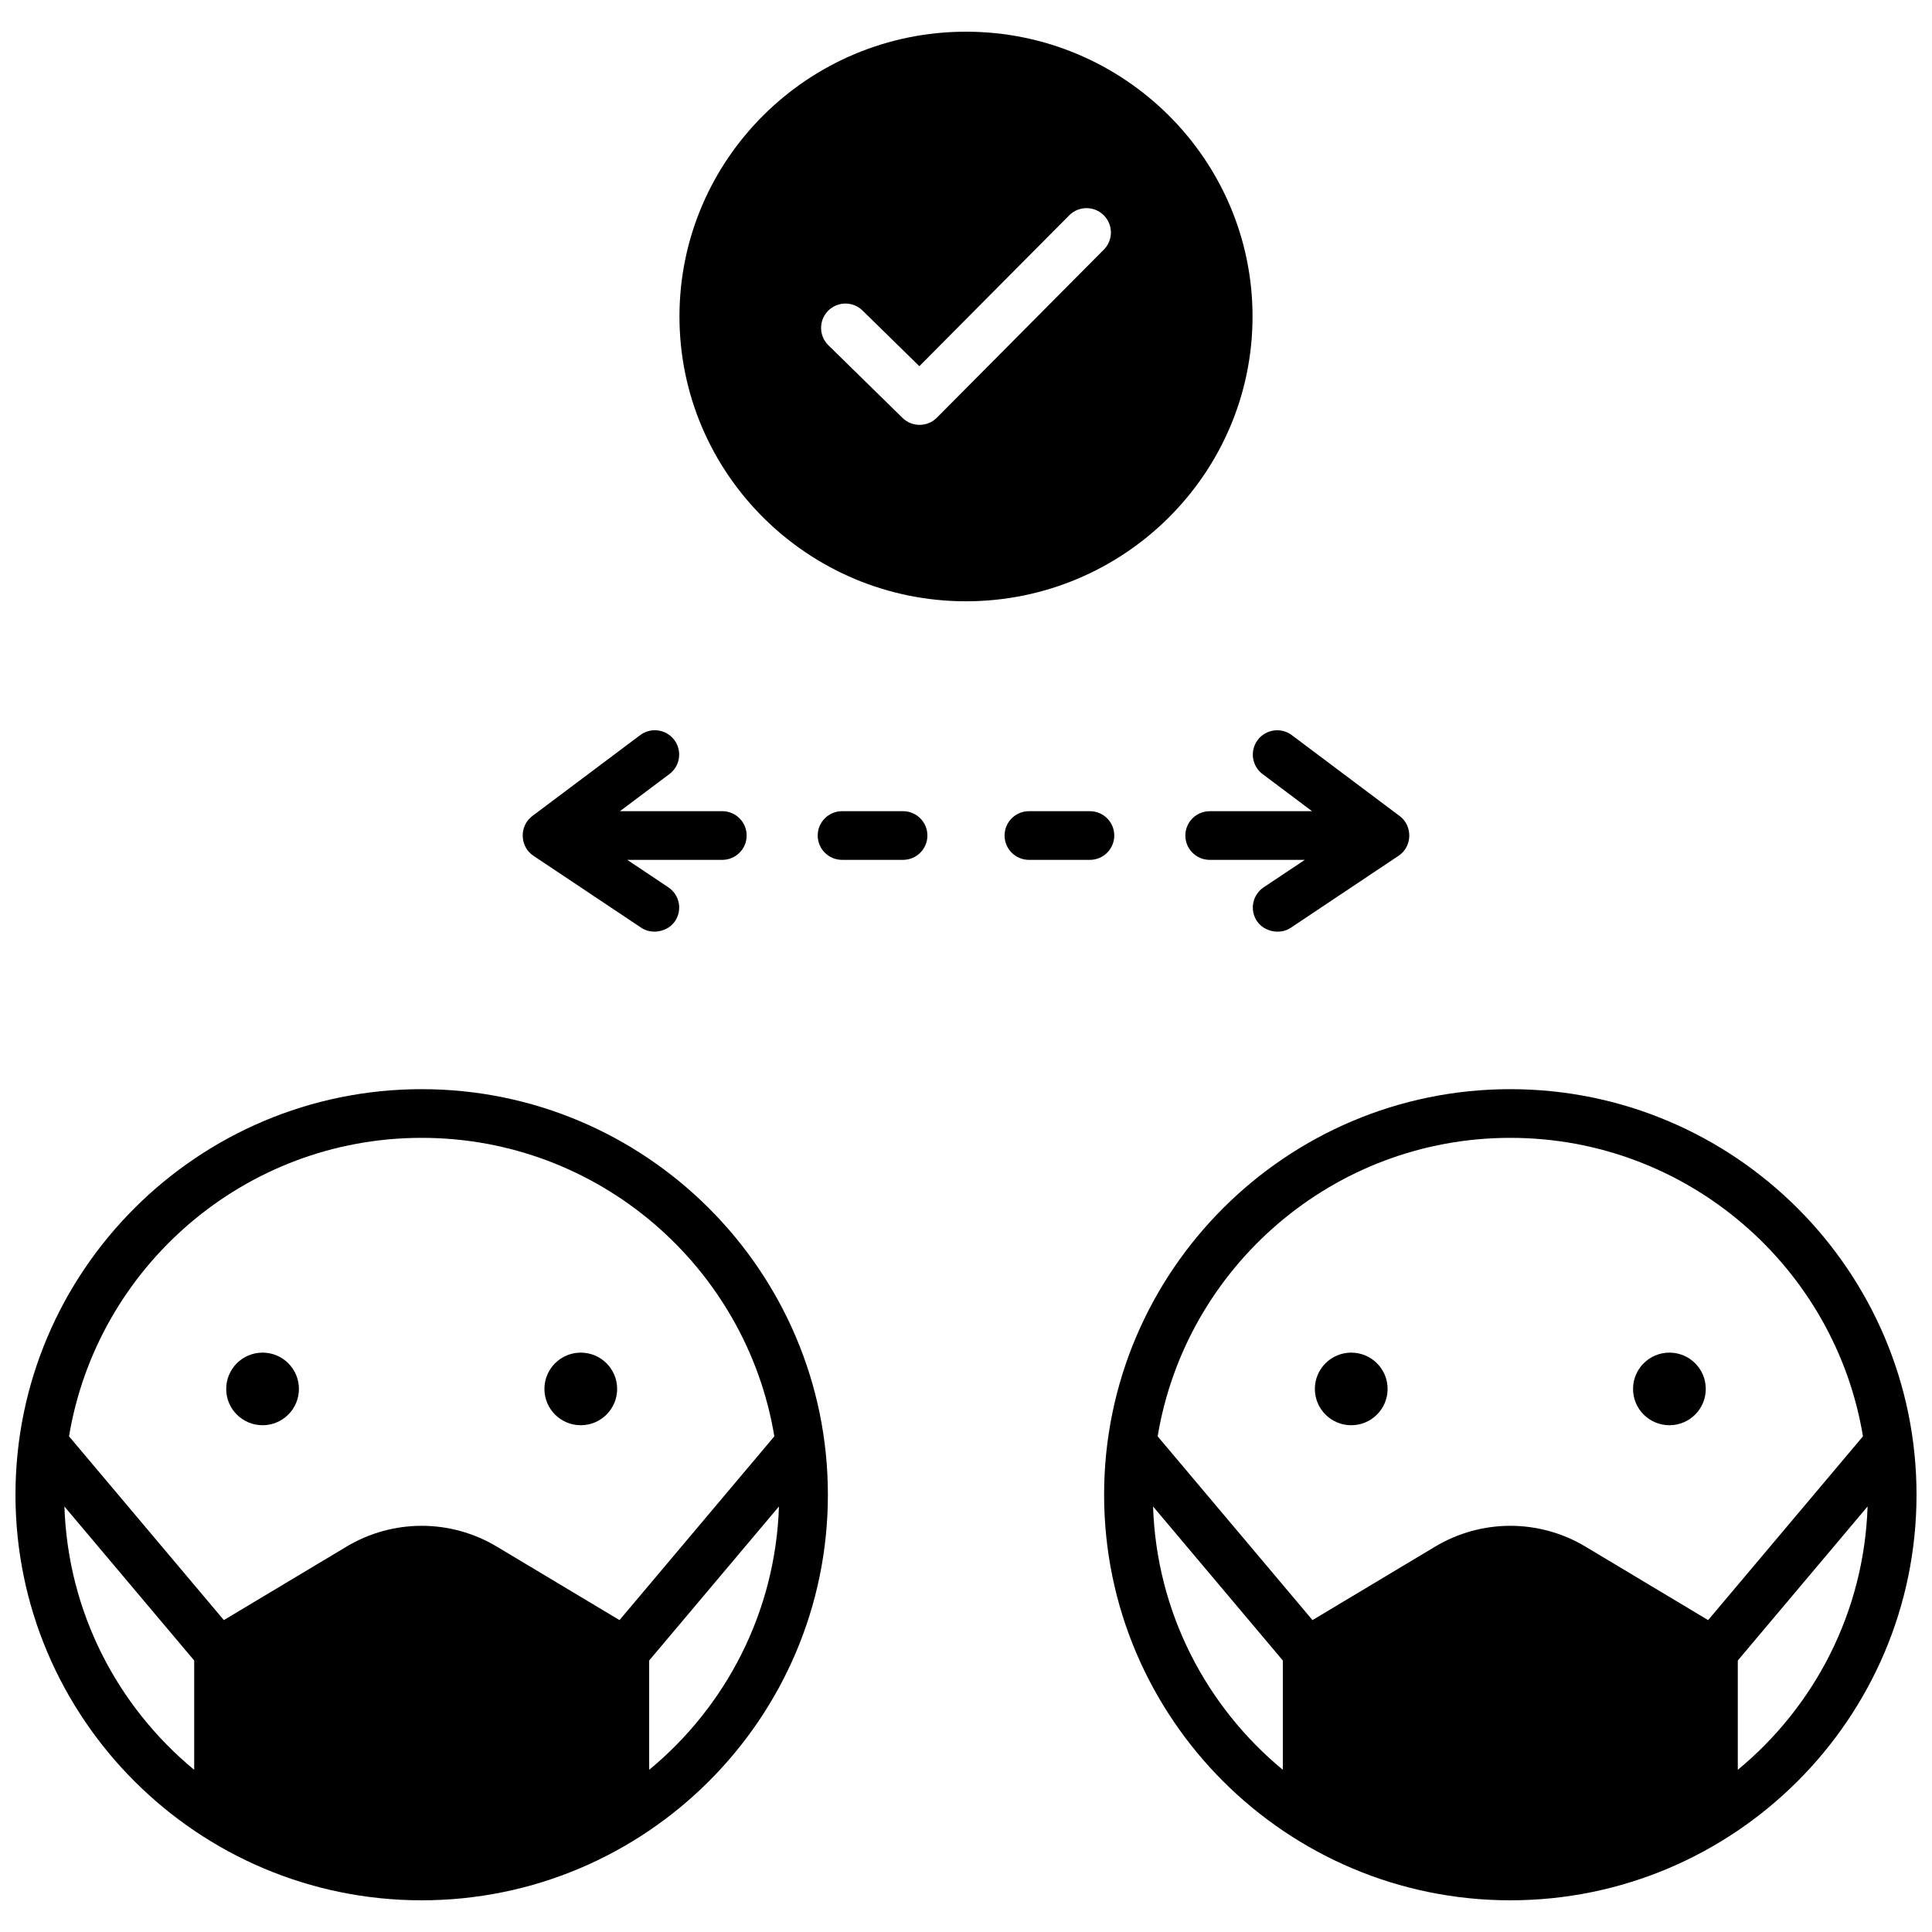 <?xml version="1.0" encoding="UTF-8"?>
<!-- Uploaded to: SVG Repo, www.svgrepo.com, Generator: SVG Repo Mixer Tools -->
<svg width="800px" height="800px" version="1.1" viewBox="144 144 512 512" xmlns="http://www.w3.org/2000/svg">
 <defs>
  <clipPath id="b">
   <path d="m148.09 432h215.91v216h-215.91z"/>
  </clipPath>
  <clipPath id="a">
   <path d="m436 432h215.9v216h-215.9z"/>
  </clipPath>
 </defs>
 <path d="m383.31 371.87h-16.148c-3.566 0-6.461-2.887-6.461-6.449s2.894-6.449 6.461-6.449h16.148c3.566 0 6.461 2.887 6.461 6.449s-2.894 6.449-6.461 6.449z"/>
 <path d="m432.83 371.87h-16.148c-3.566 0-6.461-2.887-6.461-6.449s2.894-6.449 6.461-6.449h16.148c3.566 0 6.461 2.887 6.461 6.449s-2.894 6.449-6.461 6.449z"/>
 <path d="m514.94 360.27-28.59-21.449c-2.852-2.137-6.902-1.566-9.043 1.281-2.141 2.848-1.57 6.891 1.285 9.031l13.121 9.844h-27.121c-3.566 0-6.461 2.887-6.461 6.449s2.894 6.449 6.461 6.449h25.191l-10.902 7.281c-2.965 1.98-3.762 5.984-1.777 8.945 1.895 2.828 6.106 3.684 8.961 1.773l28.586-19.09c3.641-2.43 3.789-7.887 0.289-10.516z"/>
 <path d="m335.41 358.97h-27.121l13.121-9.844c2.852-2.141 3.426-6.184 1.285-9.031-2.144-2.848-6.191-3.422-9.043-1.281l-28.59 21.449c-3.5 2.629-3.352 8.086 0.289 10.516l28.59 19.09c2.856 1.906 7.066 1.055 8.961-1.773 1.984-2.961 1.188-6.965-1.777-8.945l-10.902-7.281h25.188c3.566 0 6.461-2.887 6.461-6.449 0-3.559-2.891-6.449-6.461-6.449z"/>
 <path d="m400 152.4c-41.871 0-75.934 33.859-75.934 75.473 0 41.617 34.062 75.473 75.934 75.473 41.867 0 75.934-33.859 75.934-75.473 0-41.613-34.066-75.473-75.934-75.473zm36.527 57.75-44.242 44.535c-2.504 2.519-6.574 2.547-9.109 0.062l-19.645-19.25c-2.547-2.496-2.582-6.578-0.086-9.121 2.5-2.543 6.59-2.578 9.133-0.086l15.055 14.754 39.719-39.98c2.512-2.527 6.602-2.543 9.133-0.039 2.539 2.516 2.555 6.598 0.043 9.125z"/>
 <path d="m511.73 512.08c0 5.316-4.316 9.621-9.641 9.621-5.32 0-9.637-4.305-9.637-9.621 0-5.312 4.316-9.621 9.637-9.621 5.324 0 9.641 4.309 9.641 9.621"/>
 <path d="m596.05 512.08c0 5.316-4.312 9.621-9.637 9.621-5.32 0-9.637-4.305-9.637-9.621 0-5.312 4.316-9.621 9.637-9.621 5.324 0 9.637 4.309 9.637 9.621"/>
 <path d="m223.22 512.08c0 5.316-4.316 9.621-9.637 9.621-5.324 0-9.637-4.305-9.637-9.621 0-5.312 4.312-9.621 9.637-9.621 5.32 0 9.637 4.309 9.637 9.621"/>
 <path d="m307.55 512.08c0 5.316-4.316 9.621-9.637 9.621-5.324 0-9.637-4.305-9.637-9.621 0-5.312 4.312-9.621 9.637-9.621 5.32 0 9.637 4.309 9.637 9.621"/>
 <g clip-path="url(#b)">
  <path d="m255.75 432.64c-59.359 0-107.65 48.211-107.65 107.48 0 59.262 48.293 107.48 107.65 107.48s107.65-48.211 107.65-107.48c0-59.262-48.293-107.48-107.65-107.48zm-94.68 110.59 34.395 40.824v28.969c-20.281-16.746-33.48-41.746-34.395-69.793zm74.742 10.652-32.488 19.461-41.031-48.699c7.422-44.812 46.5-79.102 93.457-79.102 46.957 0 86.039 34.289 93.457 79.102l-41.031 48.699-32.488-19.461c-12.297-7.367-27.578-7.367-39.875 0zm80.223 59.137v-28.969l34.395-40.824c-0.914 28.051-14.117 53.051-34.395 69.793z"/>
 </g>
 <g clip-path="url(#a)">
  <path d="m544.25 432.64c-59.359 0-107.65 48.211-107.65 107.48 0.004 59.262 48.293 107.48 107.65 107.48s107.65-48.211 107.65-107.48c0-59.262-48.293-107.48-107.65-107.48zm-94.676 110.59 34.391 40.824v28.969c-20.277-16.746-33.477-41.746-34.391-69.793zm74.738 10.652-32.488 19.461-41.031-48.699c7.422-44.812 46.5-79.102 93.457-79.102s86.039 34.289 93.457 79.102l-41.031 48.699-32.488-19.461c-12.297-7.367-27.574-7.367-39.875 0zm80.223 59.137v-28.969l34.395-40.824c-0.914 28.051-14.113 53.051-34.395 69.793z"/>
 </g>
</svg>